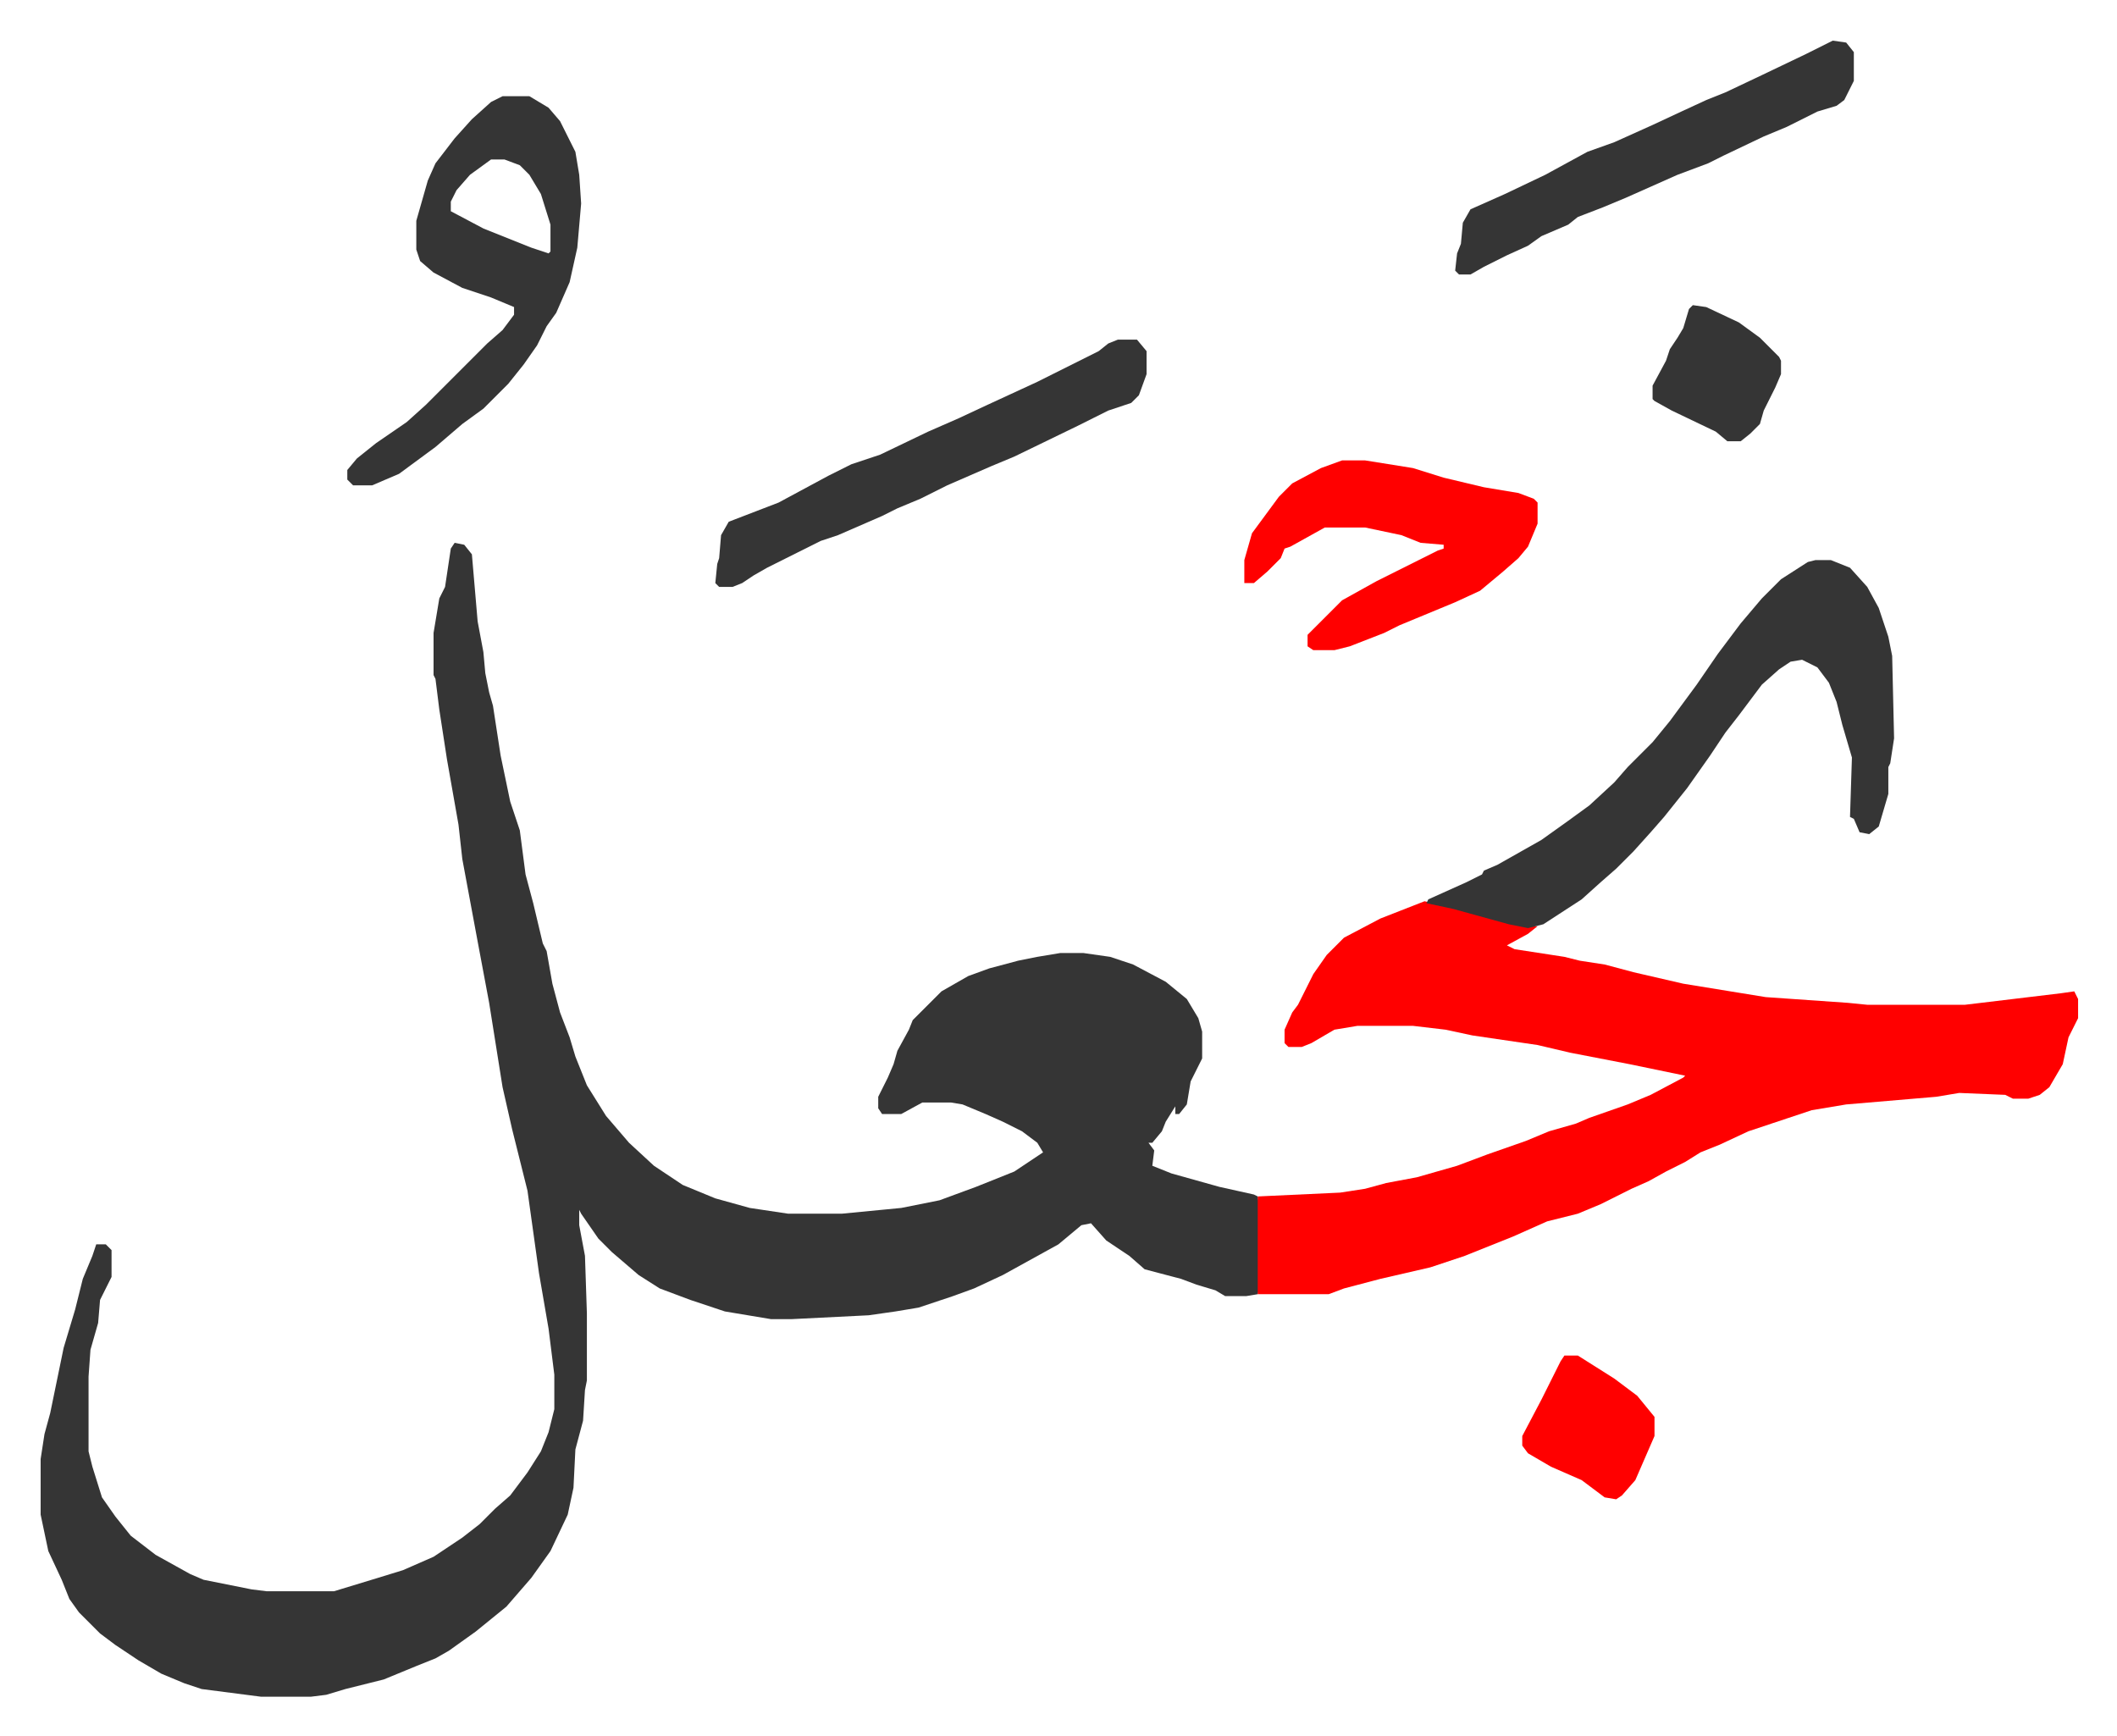 <svg xmlns="http://www.w3.org/2000/svg" viewBox="-21.2 304.8 1104.5 905.5">
    <path fill="#353535" id="rule_normal" d="m216 588 5 1 4 5 3 35 3 16 1 11 2 10 2 7 4 26 5 24 5 15 3 23 4 15 5 21 2 4 3 17 4 15 5 13 3 10 6 15 10 16 12 14 13 12 15 10 17 7 18 5 20 3h28l31-3 20-4 19-7 20-8 15-10-3-5-8-6-10-5-9-4-12-5-6-1h-15l-11 6h-10l-2-3v-6l5-10 3-7 2-7 6-11 2-5 15-15 14-8 11-4 15-4 10-2 12-2h12l14 2 12 4 17 9 11 9 6 10 2 7v14l-6 12-2 12-4 5h-2v-4l-5 8-2 5-5 6h-2l3 4-1 8 10 4 25 7 18 4 2 1 1 7v40l-1 4-6 1h-11l-5-3-10-3-8-3-19-5-8-7-12-8-8-9-5 1-12 10-29 16-15 7-11 4-18 6-12 2-14 2-40 2h-11l-24-4-18-6-16-6-11-7-14-12-7-7-9-13-1-2v8l3 16 1 30v35l-1 5-1 16-4 15-1 20-3 14-9 19-10 14-13 15-16 13-14 10-7 4-10 4-17 7-20 5-10 3-8 1h-26l-31-4-9-3-12-5-12-7-12-8-8-6-11-11-5-7-4-10-7-15-4-19v-29l2-13 3-11 7-34 6-20 4-16 5-12 2-6h5l3 3v14l-6 12-1 12-4 14-1 14v39l2 8 5 16 7 10 8 10 13 10 18 10 7 3 25 5 8 1h35l23-7 13-4 16-7 15-10 9-7 8-8 8-7 9-12 7-11 4-10 3-12v-18l-3-24-5-29-6-43-8-32-5-22-7-44-6-32-8-43-2-18-6-34-4-26-2-16-1-2v-22l3-18 3-6 3-20z"/>
    <path fill="#ff0000" id="rule_qalqalah" d="m722 775 23 5 26 7 5 1h5l-5 4-11 6 4 2 26 4 8 2 13 2 15 4 26 6 43 7 43 3 10 1h51l50-6 7-1 2 4v10l-5 10-3 14-7 12-5 4-6 2h-8l-4-2-24-1-12 2-47 4-18 3-33 11-15 7-10 4-8 5-10 5-9 5-9 4-16 8-12 5-16 4-18 8-25 10-18 6-26 6-19 5-8 3h-37v-51l43-2 13-2 11-3 16-3 21-6 16-6 20-7 12-5 14-4 7-3 20-7 12-5 17-9 1-1-29-6-31-6-17-4-34-5-14-3-17-2h-29l-12 2-12 7-5 2h-7l-2-2v-7l4-9 3-4 8-16 7-10 9-9 19-10z"/>
    <path fill="#353535" id="rule_normal" d="M926 597h8l10 4 9 10 6 11 5 15 2 10 1 43-2 13-1 2v14l-5 17-5 4-5-1-3-7-2-1 1-31-5-17-3-12-4-10-6-8-8-4-6 1-6 4-9 8-12 16-7 9-8 12-12 17-12 15-7 8-9 10-9 9-8 7-10 9-20 13-8 2-10-2-29-8-14-3 1-2 20-9 8-4 1-2 7-3 23-13 14-10 11-8 13-12 7-8 13-13 9-11 14-19 11-16 12-16 11-13 10-10 14-9zM241 355h14l10 6 6 7 8 16 2 12 1 15-2 23-4 18-7 16-5 7-5 10-7 10-8 10-13 13-11 8-14 12-19 14-14 6h-10l-3-3v-5l5-6 10-8 16-11 10-9 12-12 5-5 15-15 8-7 6-8v-4l-12-5-15-5-15-8-7-6-2-6v-15l6-21 4-9 10-13 9-10 10-9zm-6 33-11 8-7 8-3 6v5l17 9 25 10 9 3 1-1v-14l-5-16-6-10-5-5-8-3z"/>
    <path fill="#ff0000" id="rule_qalqalah" d="M679 545h12l25 4 16 5 21 5 18 3 8 3 2 2v11l-5 12-5 6-8 7-12 10-13 6-29 12-8 4-18 7-8 2h-11l-3-2v-6l18-18 18-10 32-16 3-1v-2l-12-1-10-4-19-4h-21l-18 10-3 1-2 5-7 7-7 6h-5v-12l4-14 14-19 7-7 15-8z"/>
    <path fill="#353535" id="rule_normal" d="M562 482h10l5 6v12l-4 11-4 4-12 4-16 8-33 16-12 5-23 10-14 7-12 5-8 4-23 10-9 3-12 6-16 8-7 4-6 4-5 2h-7l-2-2 1-10 1-3 1-12 4-7 26-10 26-14 12-6 15-5 25-12 16-7 15-7 26-12 32-16 5-4zm373-156 7 1 4 5v15l-5 10-4 3-10 3-16 8-12 5-21 10-8 4-16 6-27 12-12 5-13 5-5 4-14 6-7 5-11 5-12 6-7 4h-6l-2-2 1-9 2-5 1-11 4-7 18-8 21-10 22-12 14-5 20-9 15-7 13-6 10-4 19-9 23-11z"/>
    <path fill="#ff0000" id="rule_qalqalah" d="M795 1012h7l19 12 12 9 9 11v10l-10 23-7 8-3 2-6-1-12-9-16-7-12-7-3-4v-5l10-19 10-20z"/>
    <path fill="#353535" id="rule_normal" d="m862 464 7 1 17 8 11 8 10 10 1 2v7l-3 7-6 12-2 7-5 5-5 4h-7l-6-5-23-11-9-5-1-1v-7l7-13 2-6 4-6 3-5 3-10z"/>
</svg>
